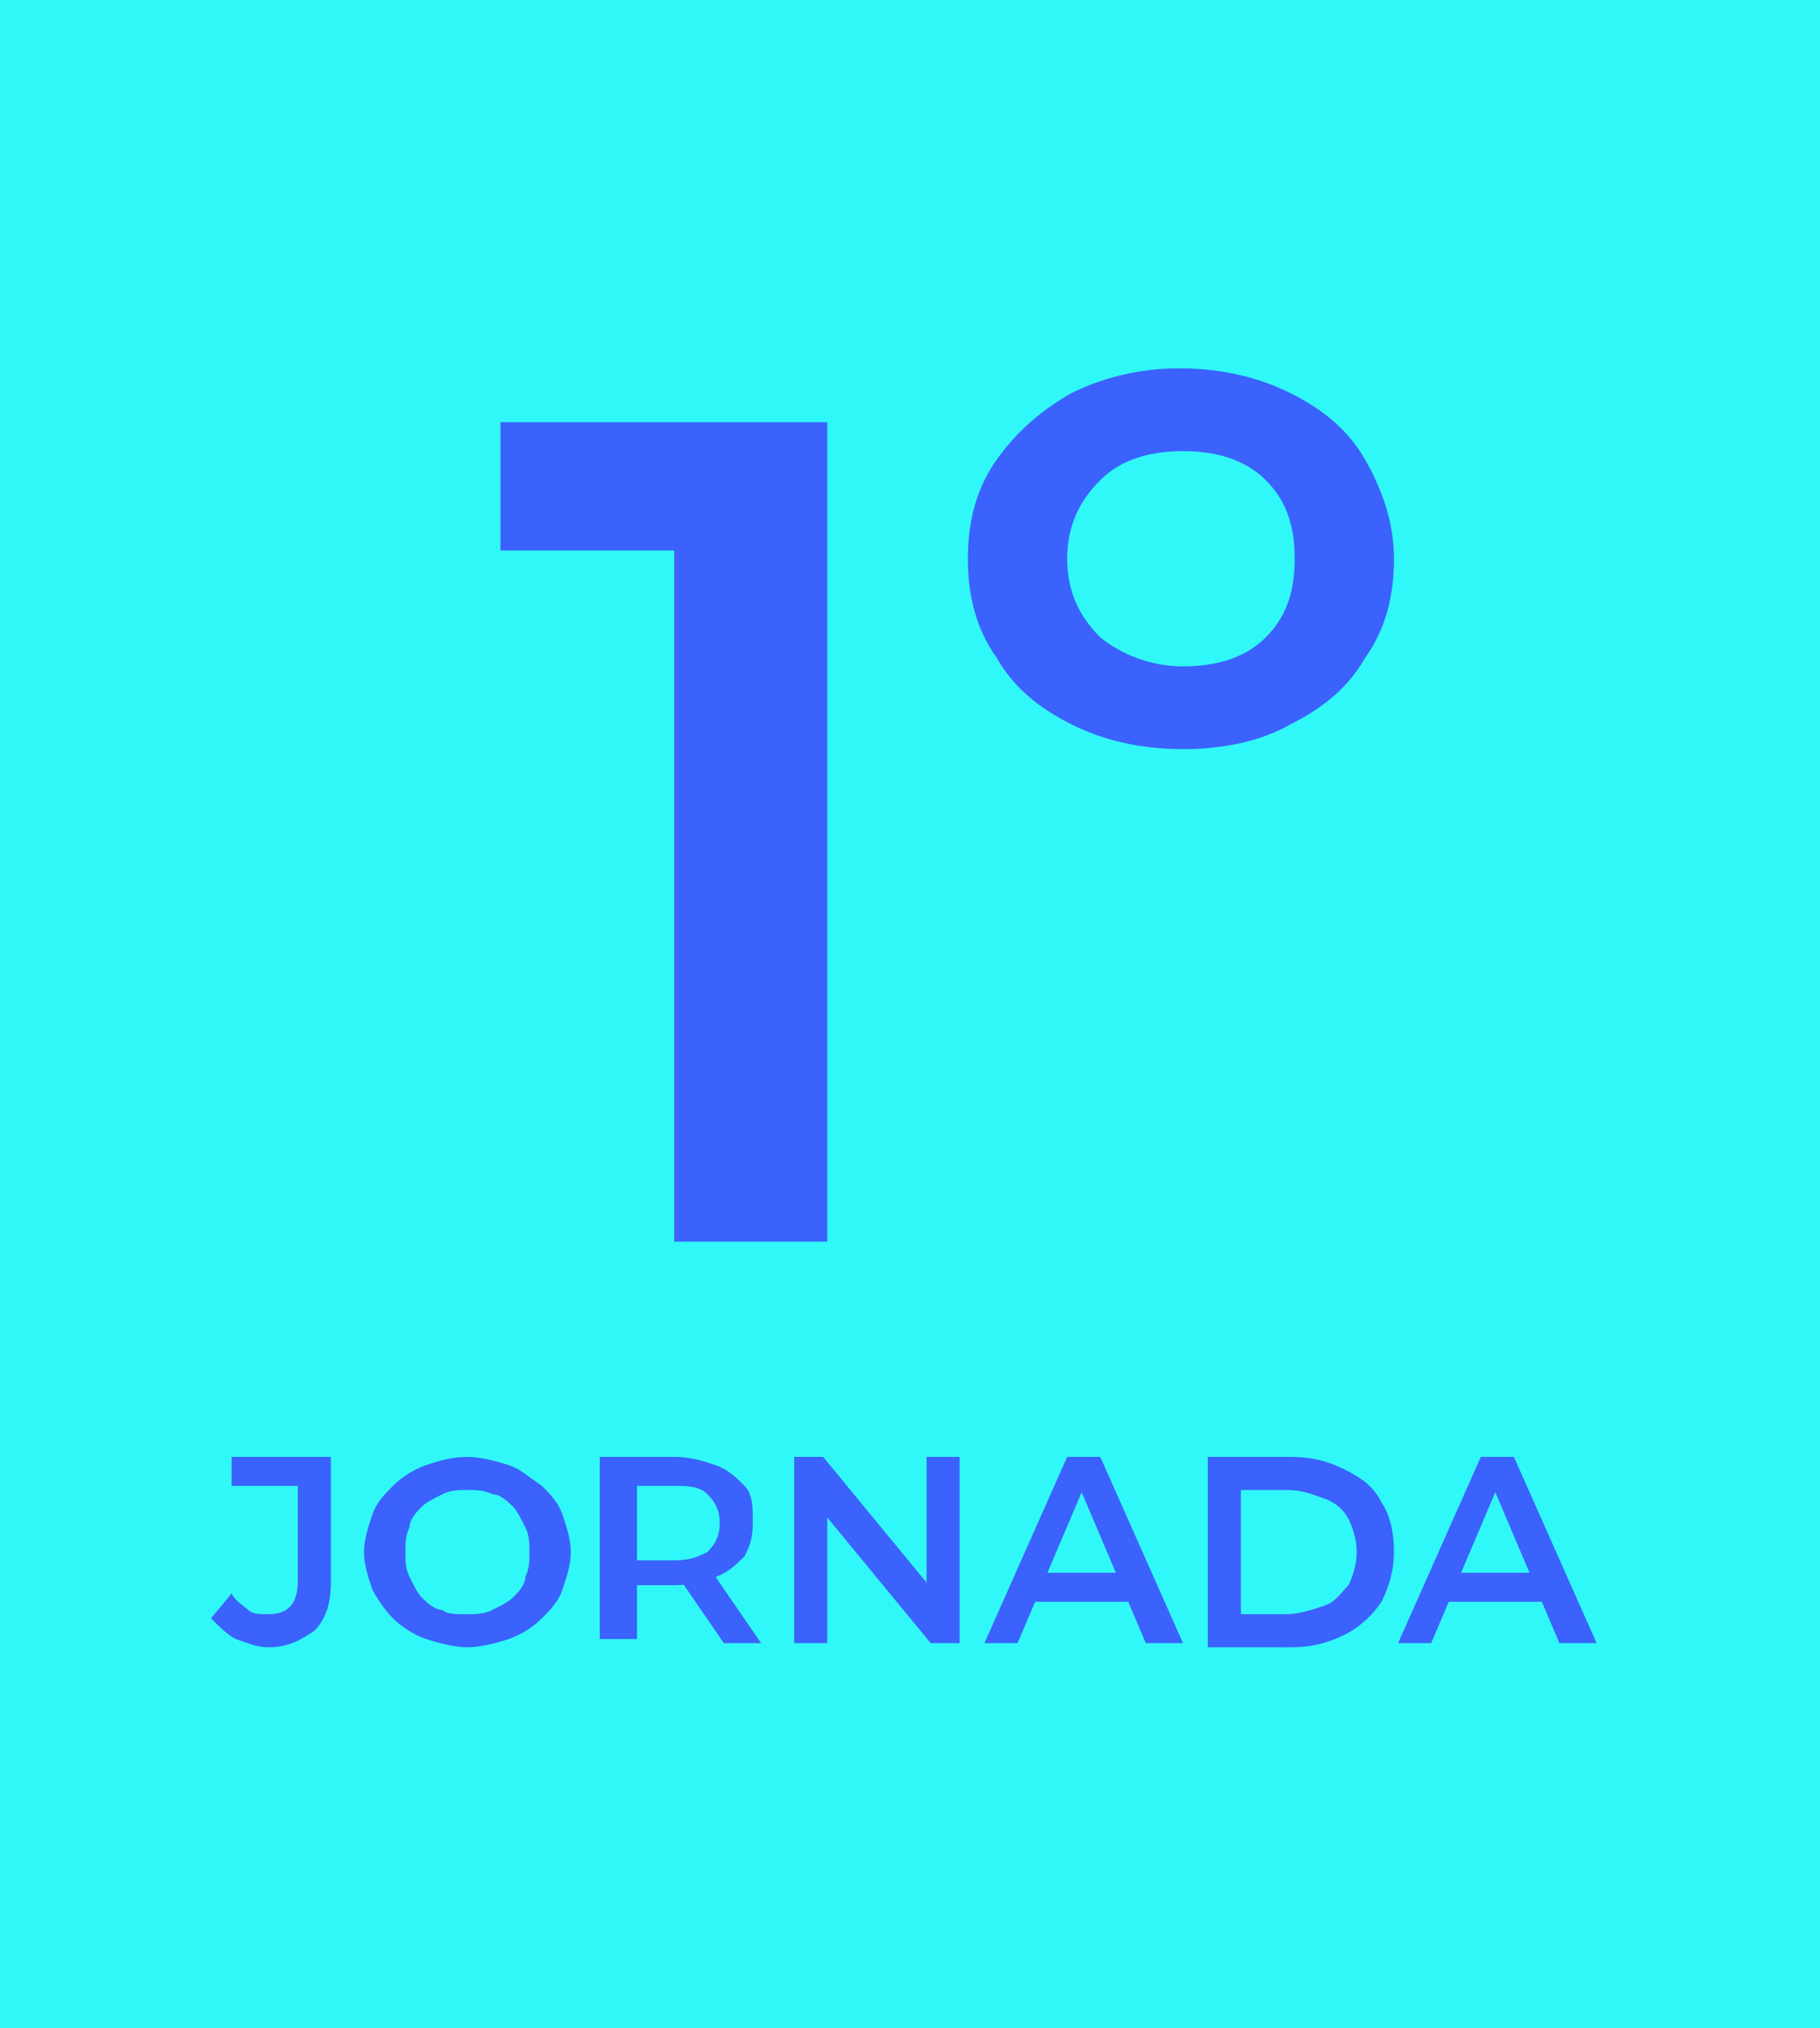 <?xml version="1.0" encoding="utf-8"?>
<!-- Generator: Adobe Illustrator 27.0.1, SVG Export Plug-In . SVG Version: 6.00 Build 0)  -->
<svg version="1.1" id="Capa_1" xmlns="http://www.w3.org/2000/svg" xmlns:xlink="http://www.w3.org/1999/xlink" x="0px" y="0px"
	 viewBox="0 0 44 49" style="enable-background:new 0 0 44 49;" xml:space="preserve">
<style type="text/css">
	.st0{fill:#31F8F8;}
	.st1{fill:#3B62FC;}
</style>
<rect y="0" class="st0" width="44" height="49"/>
<g>
	<g>
		<path class="st1" d="M16.3,30V11.6l1.6,1.7h-5.8v-3.1H20V30H16.3z"/>
		<path class="st1" d="M28.6,18.1c-1,0-1.9-0.2-2.7-0.6c-0.8-0.4-1.4-0.9-1.8-1.6c-0.5-0.7-0.7-1.5-0.7-2.4c0-0.9,0.2-1.7,0.7-2.4
			c0.5-0.7,1.1-1.2,1.8-1.6c0.8-0.4,1.7-0.6,2.6-0.6c1,0,1.9,0.2,2.7,0.6c0.8,0.4,1.4,0.9,1.8,1.6c0.4,0.7,0.7,1.5,0.7,2.4
			c0,0.9-0.2,1.7-0.7,2.4c-0.4,0.7-1,1.2-1.8,1.6C30.5,17.9,29.6,18.1,28.6,18.1z M28.6,16.1c0.8,0,1.5-0.2,2-0.7
			c0.5-0.5,0.7-1.1,0.7-1.9s-0.2-1.4-0.7-1.9c-0.5-0.5-1.2-0.7-2-0.7c-0.8,0-1.5,0.2-2,0.7c-0.5,0.5-0.8,1.1-0.8,1.9
			c0,0.8,0.3,1.4,0.8,1.9C27.1,15.8,27.8,16.1,28.6,16.1z"/>
	</g>
</g>
<g>
	<path class="st1" d="M6.5,39.8c-0.3,0-0.5-0.1-0.8-0.2c-0.2-0.1-0.4-0.3-0.6-0.5l0.5-0.6c0.1,0.2,0.3,0.3,0.4,0.4
		c0.1,0.1,0.3,0.1,0.5,0.1c0.5,0,0.7-0.3,0.7-0.8v-2.3H5.6v-0.7H8v3c0,0.5-0.1,0.9-0.4,1.2C7.3,39.6,7,39.8,6.5,39.8z"/>
	<path class="st1" d="M11.3,39.8c-0.3,0-0.7-0.1-1-0.2c-0.3-0.1-0.6-0.3-0.8-0.5c-0.2-0.2-0.4-0.5-0.5-0.7c-0.1-0.3-0.2-0.6-0.2-0.9
		c0-0.3,0.1-0.6,0.2-0.9c0.1-0.3,0.3-0.5,0.5-0.7c0.2-0.2,0.5-0.4,0.8-0.5c0.3-0.1,0.6-0.2,1-0.2c0.3,0,0.7,0.1,1,0.2
		s0.5,0.3,0.8,0.5c0.2,0.2,0.4,0.4,0.5,0.7c0.1,0.3,0.2,0.6,0.2,0.9c0,0.3-0.1,0.6-0.2,0.9c-0.1,0.3-0.3,0.5-0.5,0.7
		c-0.2,0.2-0.5,0.4-0.8,0.5S11.6,39.8,11.3,39.8z M11.3,39c0.2,0,0.4,0,0.6-0.1c0.2-0.1,0.4-0.2,0.5-0.3c0.1-0.1,0.3-0.3,0.3-0.5
		c0.1-0.2,0.1-0.4,0.1-0.6s0-0.4-0.1-0.6c-0.1-0.2-0.2-0.4-0.3-0.5c-0.1-0.1-0.3-0.3-0.5-0.3c-0.2-0.1-0.4-0.1-0.6-0.1
		s-0.4,0-0.6,0.1c-0.2,0.1-0.4,0.2-0.5,0.3c-0.1,0.1-0.3,0.3-0.3,0.5c-0.1,0.2-0.1,0.4-0.1,0.6c0,0.2,0,0.4,0.1,0.6
		c0.1,0.2,0.2,0.4,0.3,0.5c0.1,0.1,0.3,0.3,0.5,0.3C10.8,39,11,39,11.3,39z"/>
	<path class="st1" d="M14.5,39.7v-4.5h1.8c0.4,0,0.7,0.1,1,0.2s0.5,0.3,0.7,0.5c0.2,0.2,0.2,0.5,0.2,0.9s-0.1,0.6-0.2,0.8
		c-0.2,0.2-0.4,0.4-0.7,0.5s-0.6,0.2-1,0.2H15l0.4-0.4v1.7H14.5z M15.4,38.1L15,37.7h1.3c0.4,0,0.6-0.1,0.8-0.2
		c0.2-0.2,0.3-0.4,0.3-0.7c0-0.3-0.1-0.5-0.3-0.7s-0.5-0.2-0.8-0.2H15l0.4-0.4V38.1z M17.5,39.7l-1.1-1.6h0.9l1.1,1.6H17.5z"/>
	<path class="st1" d="M19.2,39.7v-4.5h0.7l2.8,3.4h-0.3v-3.4h0.8v4.5h-0.7l-2.8-3.4H20v3.4H19.2z"/>
	<path class="st1" d="M23.8,39.7l2-4.5h0.8l2,4.5h-0.9l-1.7-4h0.3l-1.7,4H23.8z M24.7,38.7l0.2-0.7h2.4l0.2,0.7H24.7z"/>
	<path class="st1" d="M29.2,39.7v-4.5h2c0.5,0,0.9,0.1,1.3,0.3c0.4,0.2,0.7,0.4,0.9,0.8c0.2,0.3,0.3,0.7,0.3,1.2
		c0,0.4-0.1,0.8-0.3,1.2c-0.2,0.3-0.5,0.6-0.9,0.8c-0.4,0.2-0.8,0.3-1.3,0.3H29.2z M30,39h1.1c0.3,0,0.6-0.1,0.9-0.2
		s0.4-0.3,0.6-0.5c0.1-0.2,0.2-0.5,0.2-0.8c0-0.3-0.1-0.6-0.2-0.8c-0.1-0.2-0.3-0.4-0.6-0.5s-0.5-0.2-0.9-0.2H30V39z"/>
	<path class="st1" d="M33.8,39.7l2-4.5h0.8l2,4.5h-0.9l-1.7-4h0.3l-1.7,4H33.8z M34.7,38.7l0.2-0.7h2.4l0.2,0.7H34.7z"/>
</g>
</svg>
